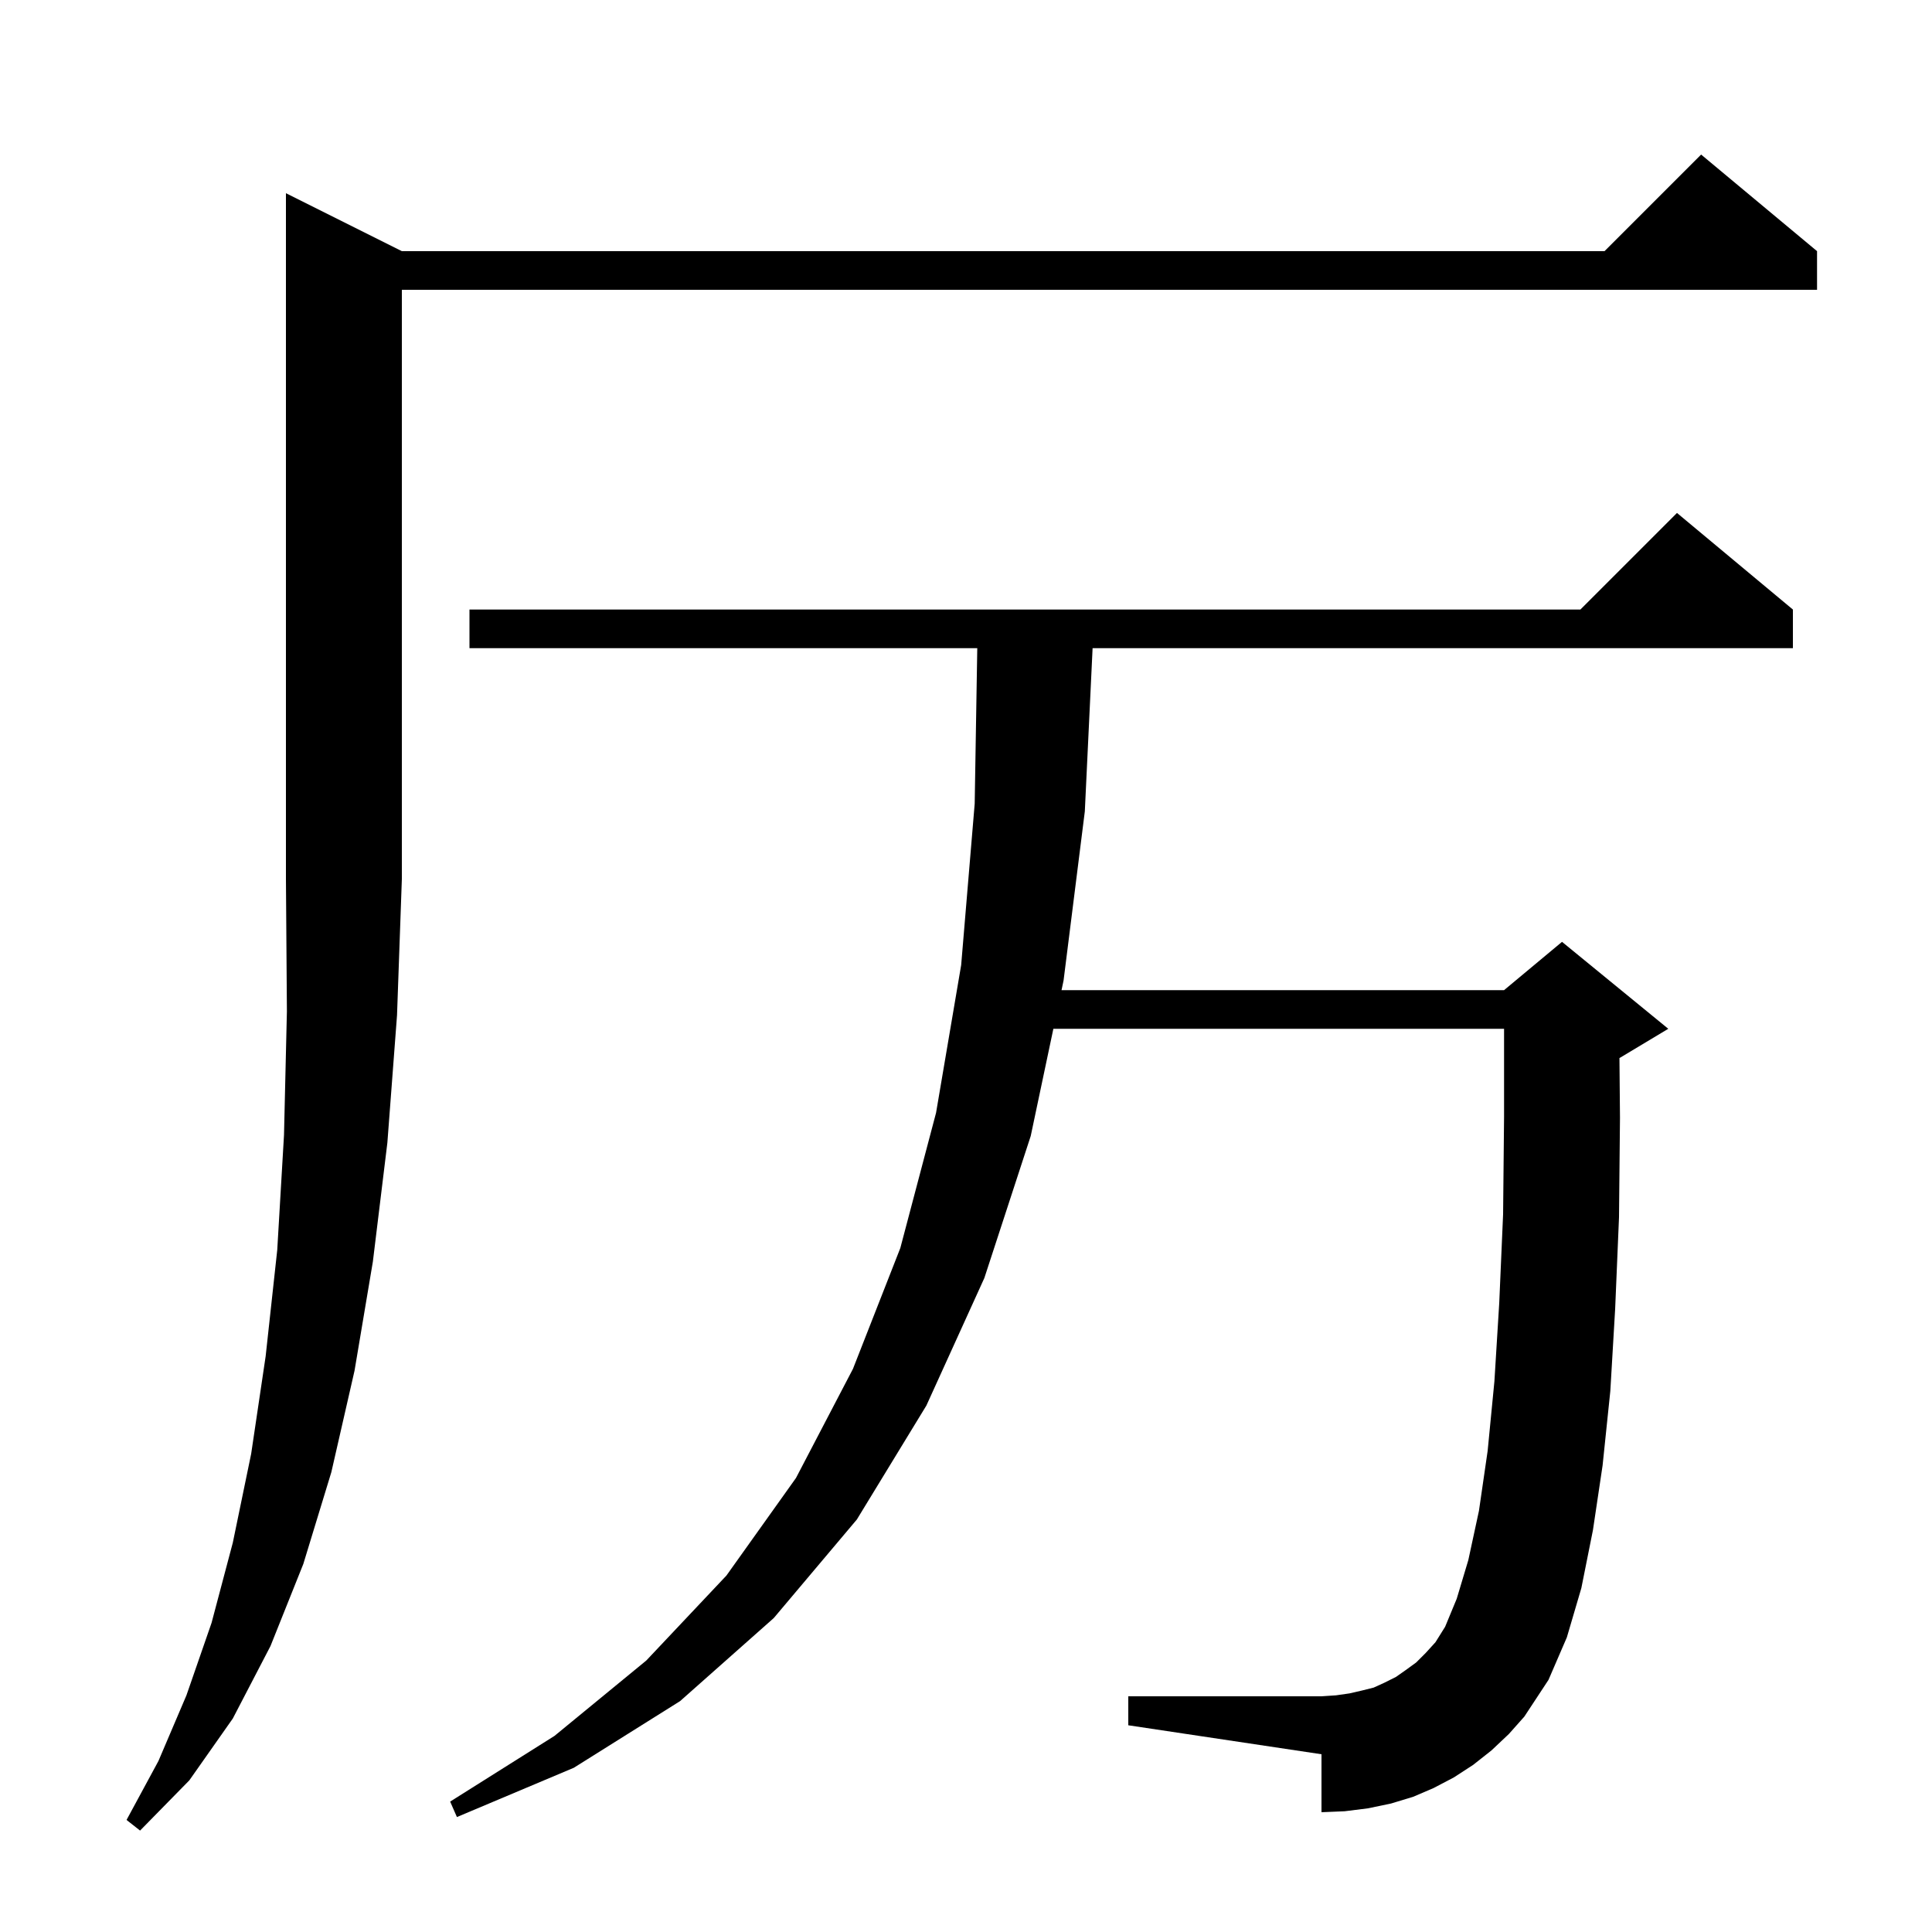 <svg xmlns="http://www.w3.org/2000/svg" xmlns:xlink="http://www.w3.org/1999/xlink" version="1.1" baseProfile="full" viewBox="0 0 200 200" width="200" height="200">
<g fill="black">
<path d="M 41.6 26.0 L 166.1 26.0 L 176.1 16.0 L 188.1 26.0 L 188.1 30.0 L 41.6 30.0 L 41.6 91.0 L 41.1 105.1 L 40.1 118.3 L 38.6 130.6 L 36.7 141.9 L 34.3 152.4 L 31.4 161.9 L 28.0 170.4 L 24.1 177.9 L 19.6 184.3 L 14.5 189.5 L 13.1 188.4 L 16.4 182.3 L 19.3 175.5 L 21.9 168.0 L 24.1 159.7 L 26.0 150.5 L 27.5 140.4 L 28.7 129.4 L 29.4 117.5 L 29.7 104.7 L 29.6 91.0 L 29.6 20.0 Z M 154.4 181.2 L 152.5 182.7 L 150.5 184.0 L 148.4 185.1 L 146.3 186.0 L 144.0 186.7 L 141.6 187.2 L 139.2 187.5 L 136.8 187.6 L 136.8 181.6 L 116.8 178.6 L 116.8 175.6 L 136.8 175.6 L 138.3 175.5 L 139.7 175.3 L 141.0 175.0 L 142.2 174.7 L 143.3 174.2 L 144.5 173.6 L 145.5 172.9 L 146.6 172.1 L 147.6 171.1 L 148.6 170.0 L 149.6 168.4 L 150.8 165.5 L 152.0 161.5 L 153.1 156.4 L 154.0 150.2 L 154.7 143.0 L 155.2 134.9 L 155.6 125.7 L 155.7 115.6 L 155.7 106.5 L 109.044 106.5 L 106.7 117.6 L 101.9 132.3 L 95.9 145.5 L 88.7 157.3 L 80.1 167.5 L 70.4 176.1 L 59.4 183.0 L 47.3 188.1 L 46.6 186.5 L 57.4 179.7 L 66.9 171.9 L 75.2 163.1 L 82.4 153.0 L 88.3 141.7 L 93.2 129.2 L 96.9 115.2 L 99.5 99.9 L 100.9 83.2 L 101.167 67.1 L 48.6 67.1 L 48.6 63.1 L 163.6 63.1 L 173.6 53.1 L 185.6 63.1 L 185.6 67.1 L 113.105 67.1 L 112.3 84.0 L 110.1 101.5 L 109.889 102.5 L 155.7 102.5 L 161.7 97.5 L 172.7 106.5 L 167.7 109.5 L 167.645 109.523 L 167.7 115.7 L 167.6 126.0 L 167.2 135.5 L 166.7 144.0 L 165.9 151.7 L 164.9 158.4 L 163.7 164.4 L 162.2 169.5 L 160.3 173.9 L 157.8 177.7 L 156.2 179.5 Z " />
</g>
</svg>
